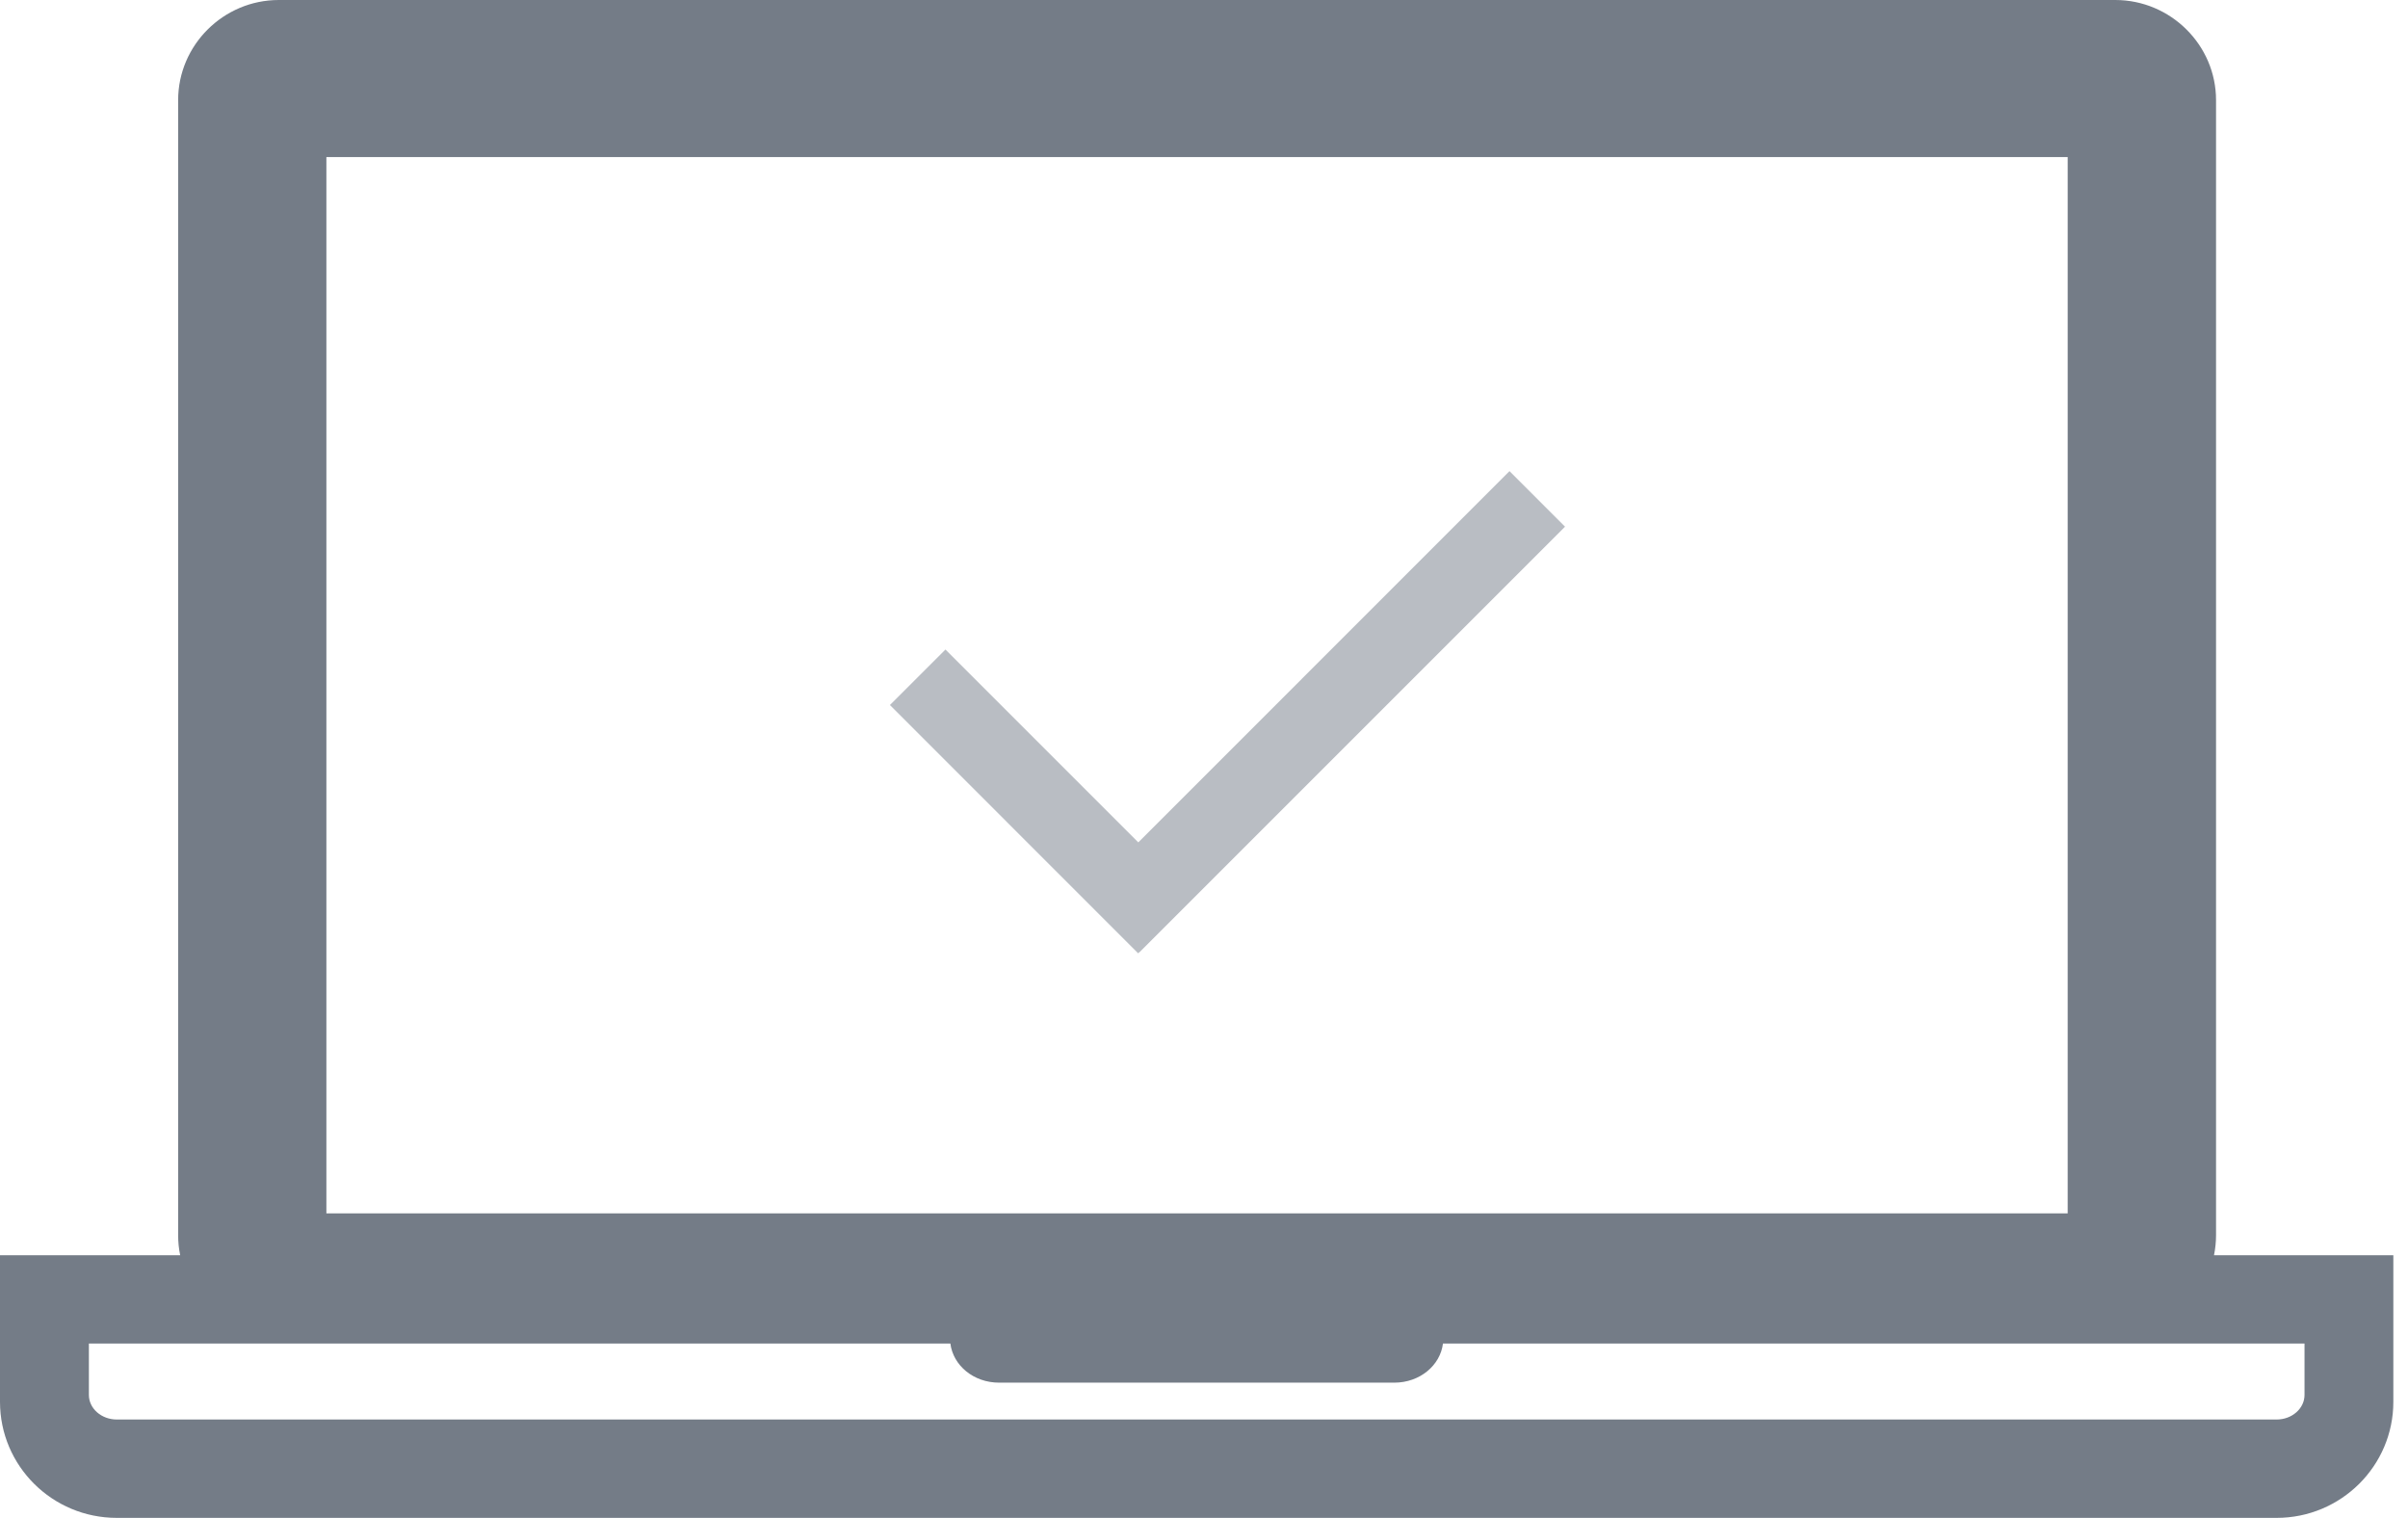 <svg width="46px" height="29px" viewBox="0 0 46 29" version="1.1" xmlns="http://www.w3.org/2000/svg" xmlns:xlink="http://www.w3.org/1999/xlink">
    <g id="Редактор-финал" stroke="none" stroke-width="1" fill="none" fill-rule="evenodd">
        <g id="01_Редактирование-Copy-3" transform="translate(-35, -143)" fill="#525C69">
            <g id="Group-29" transform="translate(35, 143)">
                <path d="M44.023,26.648 C44.023,26.907 43.784,27.117 43.49,27.117 L2.231,27.117 C1.938,27.117 1.698,26.907 1.698,26.648 L1.698,25.666 L18.155,25.666 C18.208,26.083 18.595,26.413 19.087,26.413 L26.634,26.413 C27.124,26.413 27.513,26.083 27.565,25.666 L44.023,25.666 L44.023,26.648 Z M6.235,23.179 L39.499,23.179 L39.499,3 L6.235,3 L6.235,23.179 Z M42.294,23.979 C42.319,23.855 42.333,23.727 42.333,23.596 L42.333,1.913 C42.333,0.862 41.466,0 40.408,0 L5.326,0 C4.268,0 3.403,0.862 3.403,1.913 L3.403,23.596 C3.403,23.727 3.416,23.855 3.442,23.979 L0,23.979 L0,26.779 C0,28.004 0.999,28.996 2.231,28.996 L43.49,28.996 C44.72,28.996 45.72,28.004 45.72,26.779 L45.72,23.979 L42.294,23.979 Z" id="Fill-1" opacity="0.8"></path>
                <path d="M21.763,18.19 L21.742,18.211 L17,13.468 L18.061,12.408 L21.745,16.092 L28.836,9 L29.897,10.061 L21.765,18.193 L21.763,18.19 Z" id="Combined-Shape-Copy-4" opacity="0.4"></path>
            </g>
        </g>
    </g>
</svg>
